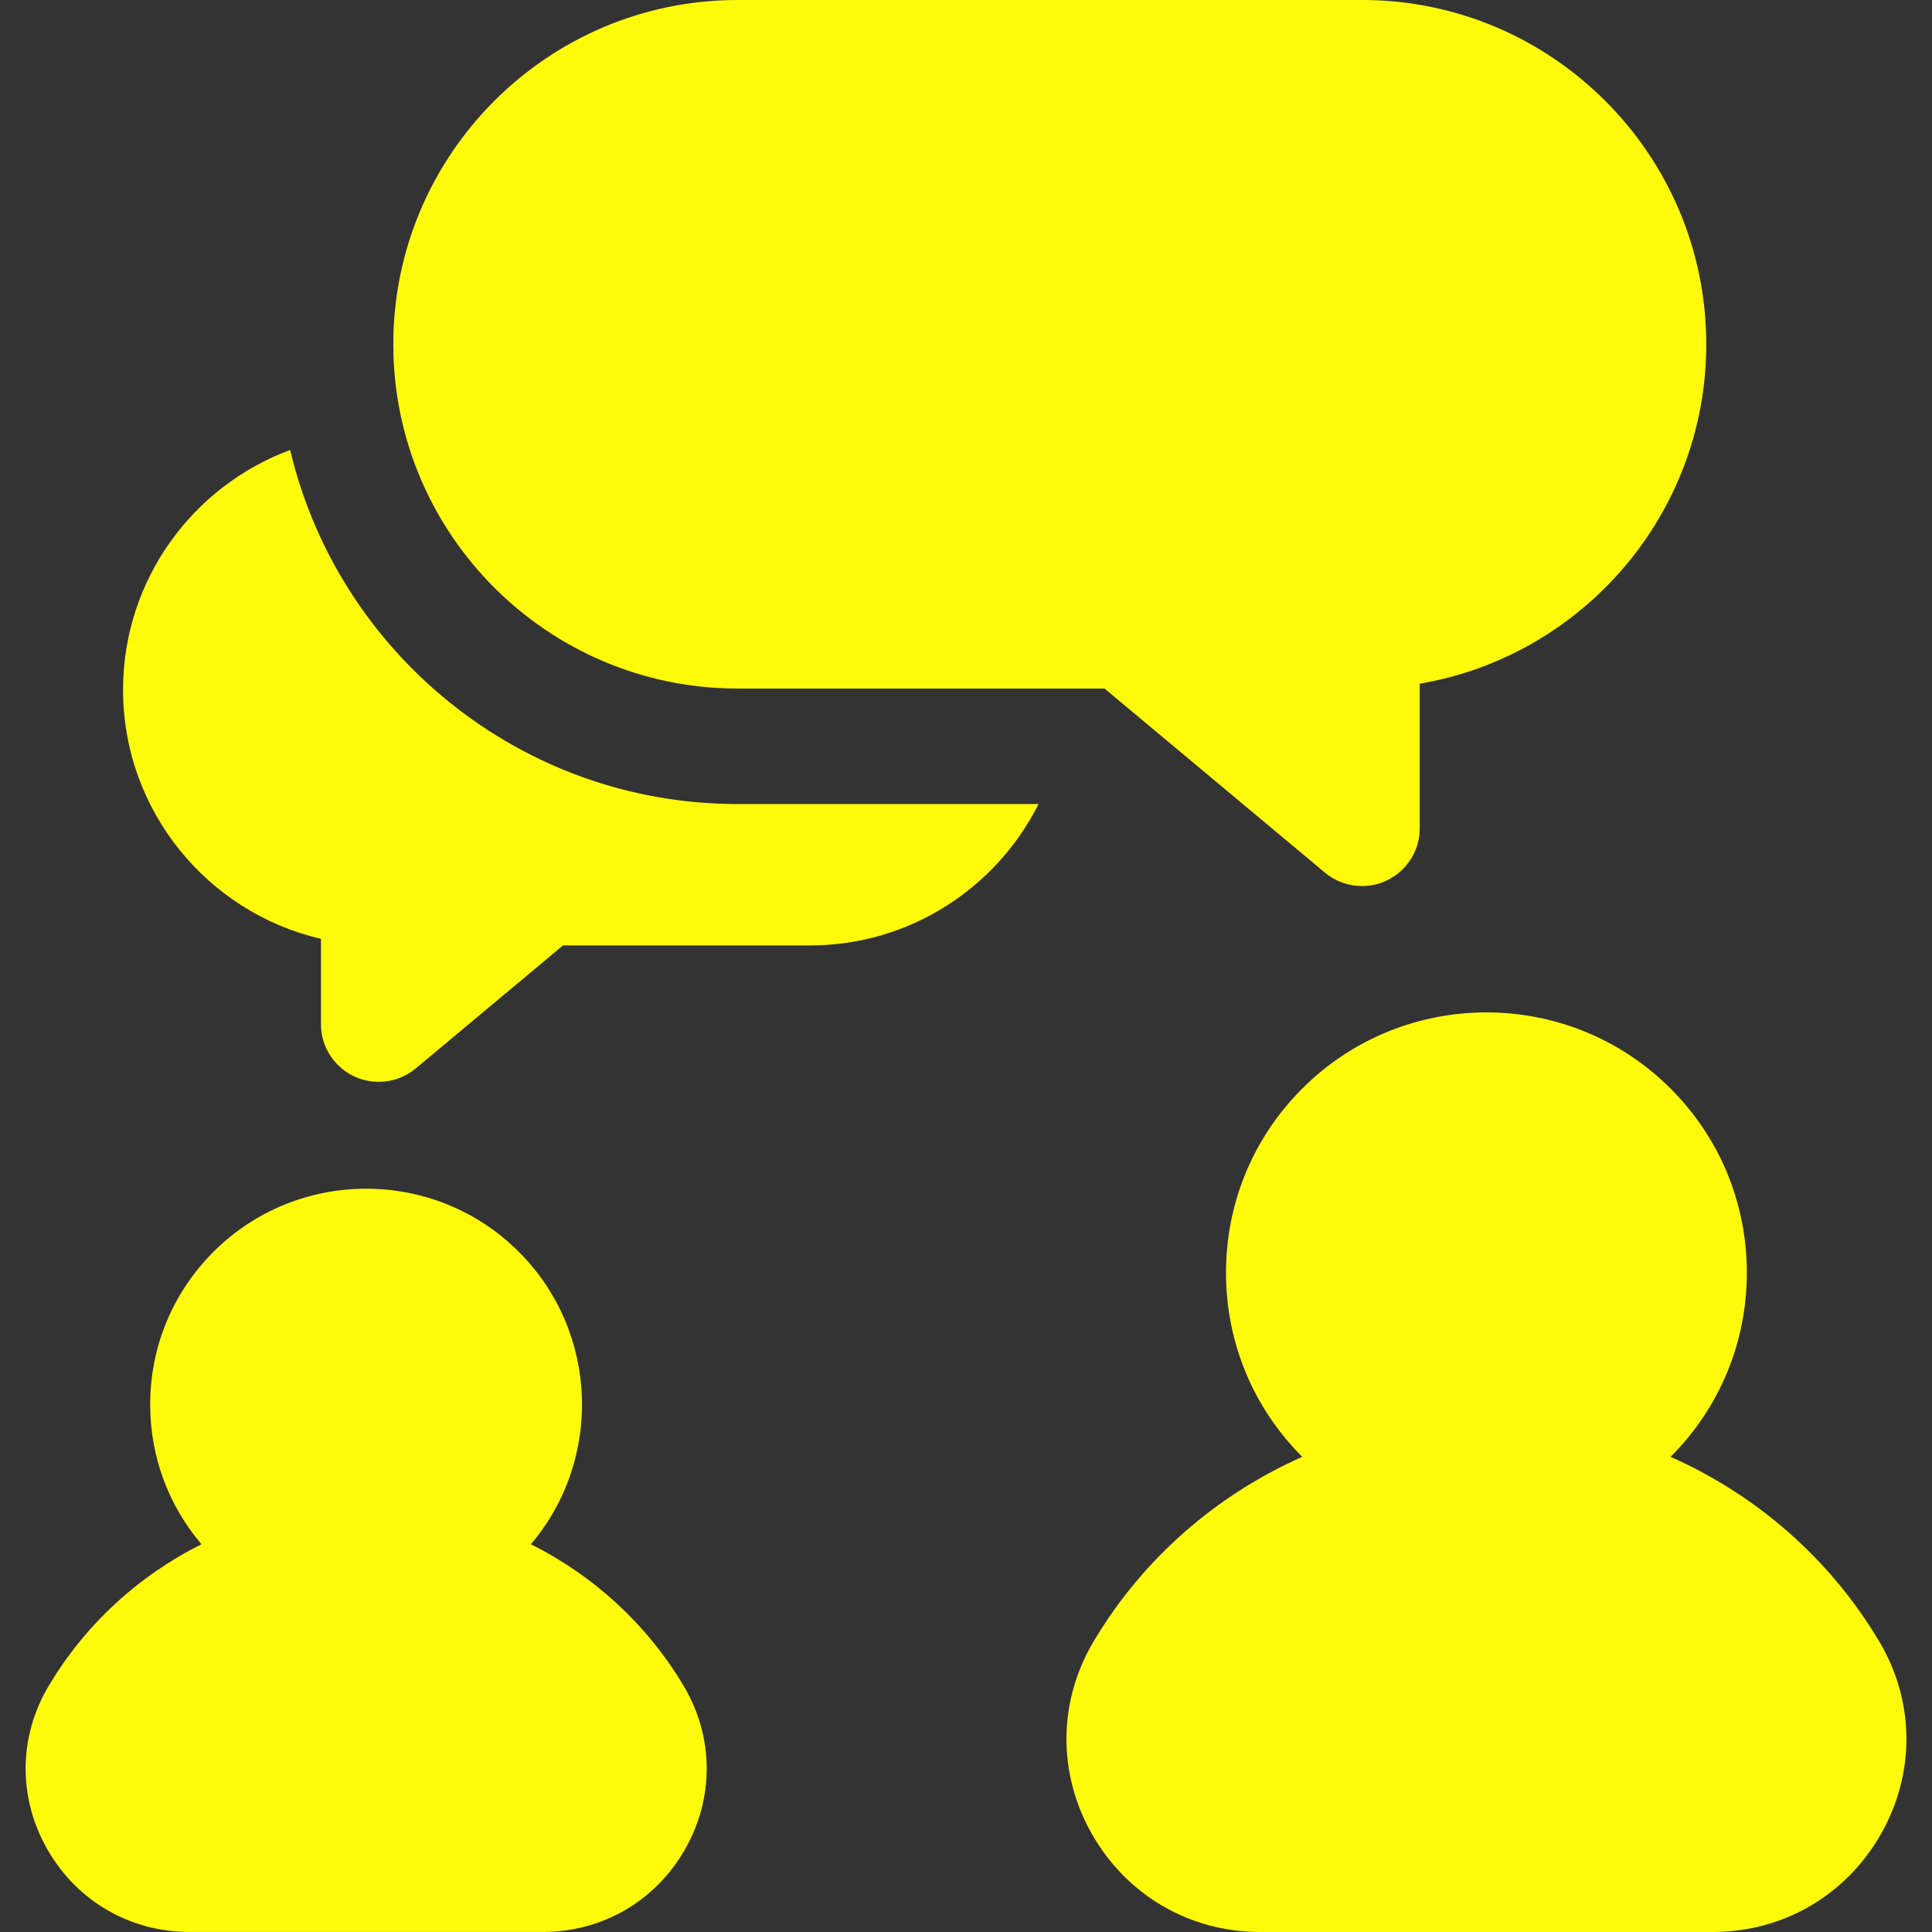 <?xml version="1.0" encoding="UTF-8"?><svg id="Layer_1" xmlns="http://www.w3.org/2000/svg" viewBox="0 0 512 512"><rect x="0" y="0" width="512" height="512" fill="#333333" stroke="none"/><defs><style>.cls-1{fill:#fffa0a;stroke-width:0px;}</style></defs><path class="cls-1" d="M76.89,119.25c-25.82,9.57-44.28,34.44-44.28,63.55,0,32.1,22.44,59.05,52.45,66v22.6c0,8.45,6.85,15.3,15.3,15.3,3.52,0,7-1.21,9.81-3.55l39.03-32.6h65.45c26.48,0,49.44-15.28,60.58-37.47h-79.75c-57.54,0-105.89-40.1-118.58-93.83h0Z"/><path class="cls-1" d="M360.93,0h-165.46c-50.31,0-91.24,40.93-91.24,91.24s40.93,91.23,91.24,91.23h97.24l58.42,48.79c2.75,2.3,6.22,3.56,9.81,3.55,8.45,0,15.3-6.85,15.3-15.3v-38.33c43.05-7.3,75.94-44.85,75.94-89.95,0-50.31-40.93-91.24-91.24-91.24ZM181.24,446.88c-9.72-16.39-23.95-29.34-40.55-37.64,19.07-22.46,18.02-56.28-3.18-77.48-22.32-22.32-58.63-22.32-80.95,0-10.81,10.81-16.76,25.18-16.76,40.47,0,13.71,4.8,26.68,13.59,37.01-16.6,8.3-30.83,21.24-40.54,37.63-7.96,13.43-8.08,29.57-.33,43.18,7.83,13.74,21.92,21.94,37.7,21.94h93.64c15.78,0,29.88-8.2,37.7-21.94,7.75-13.61,7.63-29.76-.33-43.18h0ZM498.06,435.08c-13.02-21.96-32.59-38.93-55.34-49,13.03-13.04,20.21-30.36,20.21-48.8s-7.18-35.77-20.21-48.8c-26.91-26.91-70.7-26.91-97.61,0-13.04,13.04-20.21,30.37-20.21,48.8s7.18,35.77,20.21,48.8c-22.75,10.07-42.32,27.04-55.34,49-9.4,15.85-9.54,34.91-.38,50.99,9.25,16.24,25.91,25.93,44.55,25.93h119.95c18.65,0,35.3-9.69,44.56-25.93,9.16-16.08,9.02-35.14-.38-50.99h0Z"/></svg>